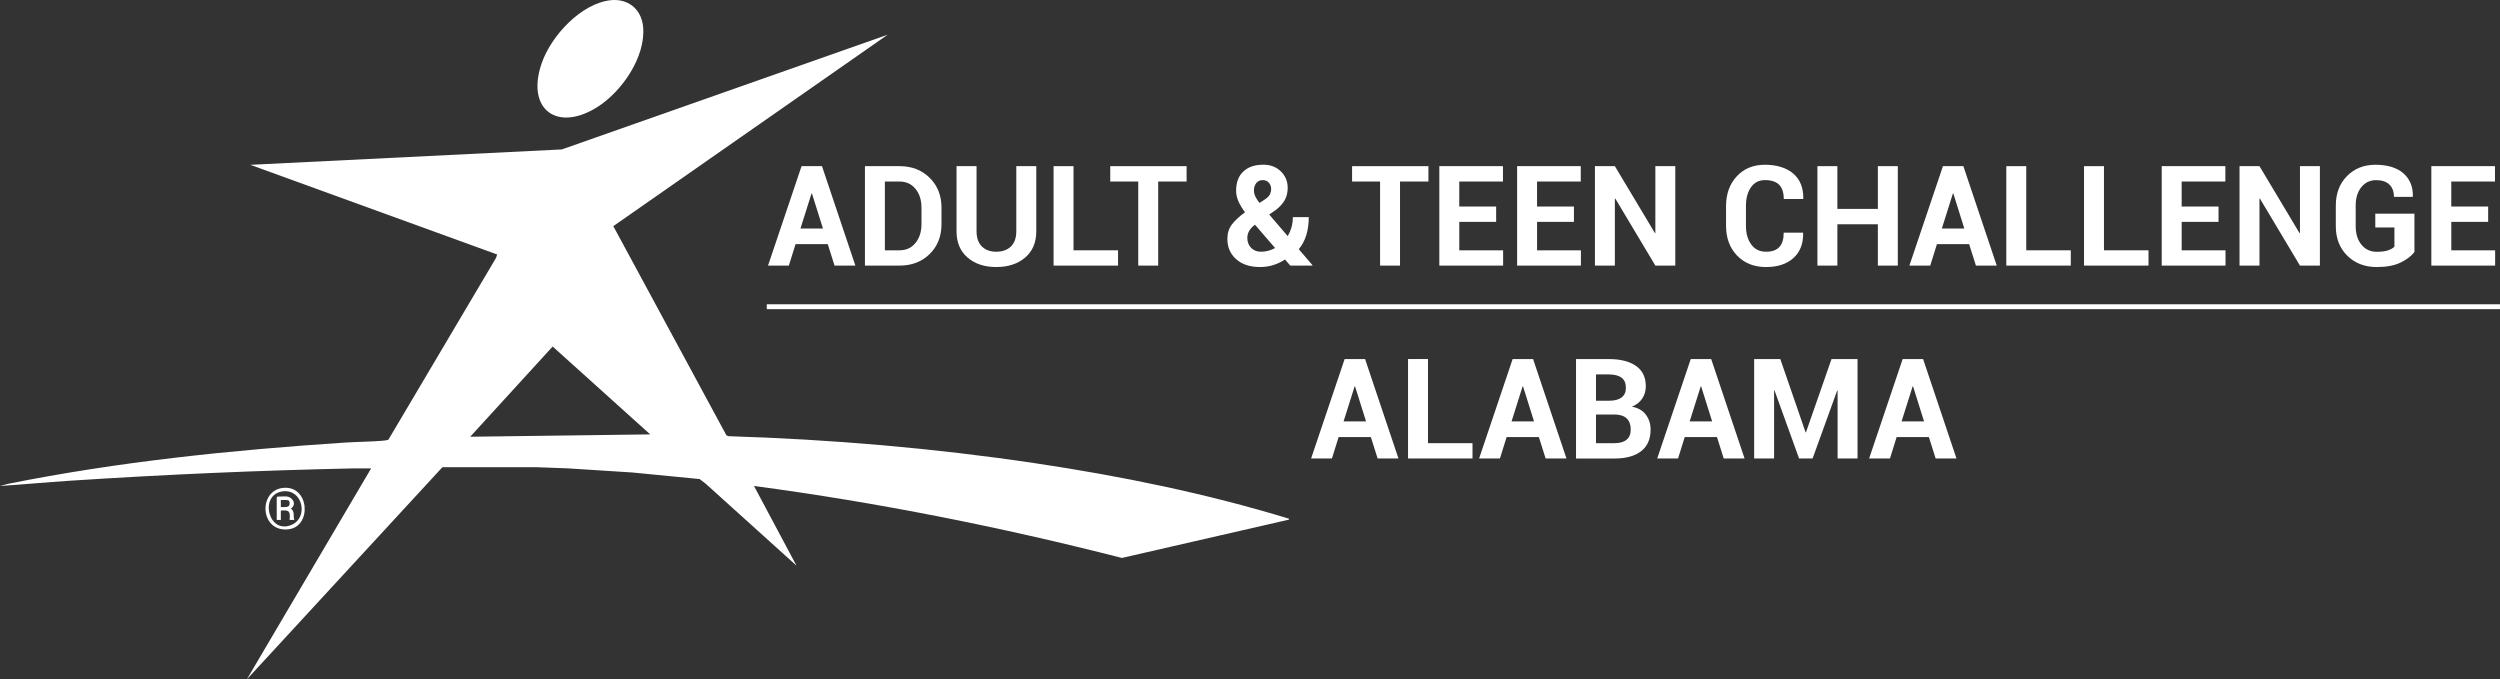 <?xml version="1.0" encoding="UTF-8"?><svg id="Layer_2" xmlns="http://www.w3.org/2000/svg" viewBox="0 0 1330.5 361.56"><rect x="0" y="0" width="1330.5" height="361.56" fill="#333333" stroke="none"/><defs><style>.cls-1{fill:#fff;}</style></defs><g id="Layer_1-2"><path class="cls-1" d="M328.57.06c8.04.76,13.08,6.63,13.72,14.51,1.3,15.79-11.3,34.05-24.17,42.27-21.55,13.75-38.37,1.41-29.81-23.25C293.34,19.07,309.39,1.54,325.45.06c.87-.08,2.26-.08,3.12,0Z"/><path class="cls-1" d="M472.41,18.47l-146.01,101.88,60.19,111.32,1.09.47c54.53,1.7,109.18,6.33,163.16,14.38,45.71,6.82,91.16,16.1,135.32,29.58l-.31.47-88.78,20.37c-64.42-16.48-129.81-29.49-195.8-38.31l22.62,42.41-48.21-43.51-3.34-2.58-35.82-3.49-34.31-2.2-16.85-.62-49.93.02-104.07,112.9,66.15-112.28c-3.07.06-6.15-.08-9.22-.01-50.31,1.08-100.74,3.26-151.01,6.57-12.43.82-24.86,1.98-37.29,2.8l4.31-1.15c58.93-11.82,118.99-17.97,179.01-21.93,6.53-.43,13.13-.45,19.65-.94.77-.06,3.39-.33,3.74-.62l57.31-96.79.57-1.77-131.36-47.72,165.77-8.19,173.41-61.06ZM346.04,231.18l-51.92-46.77-43.87,48.02,95.79-1.25Z"/><path class="cls-1" d="M150.64,259.66c14.03-1.48,15.51,20.47,3,22.02-15.26,1.89-16.5-20.6-3-22.02ZM150.32,261.52c-12.65,1.83-7.45,23.51,5.18,17.66,8.81-4.08,5.48-19.2-5.18-17.66Z"/><path class="cls-1" d="M152.74,264.25c3.33.47,5.22,4.4,2.03,6.39,2.27,1.54,1.12,3.91,1.87,6.08h-2.5c.35-4.39-.01-5.48-4.68-4.99v4.99h-2.18v-12.01l.47-.47c1.57.16,3.48-.21,4.99,0ZM153.76,266.5c-.7-.71-3.27-.26-4.3-.39v3.75c1.54-.04,4.56.51,4.71-1.71.03-.42-.12-1.35-.41-1.64Z"/><rect class="cls-1" x="408.09" y="161.93" width="922.4" height="2.6"/><path class="cls-1" d="M440.55,129.94h-17.16l-3.56,11.41h-11.09l17.85-52.92h10.87l17.77,52.92h-11.09l-3.6-11.41ZM426.01,121.61h11.96l-5.85-18.65h-.22l-5.89,18.65Z"/><path class="cls-1" d="M460.32,141.35v-52.92h18.46c6.47,0,11.8,2.07,15.99,6.2,4.19,4.13,6.29,9.43,6.29,15.9v8.76c0,6.49-2.1,11.79-6.29,15.9-4.19,4.11-9.52,6.16-15.99,6.16h-18.46ZM470.93,96.61v36.6h7.85c3.49,0,6.3-1.3,8.43-3.91,2.13-2.6,3.2-5.94,3.2-10.01v-8.83c0-4.05-1.07-7.37-3.2-9.96-2.13-2.59-4.94-3.89-8.43-3.89h-7.85Z"/><path class="cls-1" d="M551.51,88.43v34.64c0,5.96-1.98,10.63-5.92,13.99-3.95,3.37-9.07,5.05-15.37,5.05s-11.37-1.68-15.28-5.05c-3.91-3.37-5.87-8.03-5.87-13.99v-34.64h10.65v34.64c0,3.54.95,6.24,2.84,8.1,1.89,1.87,4.45,2.8,7.67,2.8s5.86-.93,7.78-2.8c1.91-1.87,2.87-4.57,2.87-8.1v-34.64h10.65Z"/><path class="cls-1" d="M571.32,133.21h23.7v8.14h-34.31v-52.92h10.61v44.78Z"/><path class="cls-1" d="M631.51,96.61h-15.12v44.74h-10.61v-44.74h-14.9v-8.18h40.63v8.18Z"/><path class="cls-1" d="M662.58,112.96c-1.6-2.18-2.79-4.17-3.56-5.98-.78-1.8-1.16-3.64-1.16-5.51,0-4.41,1.28-7.81,3.85-10.21,2.57-2.4,6.09-3.6,10.58-3.6,3.85,0,6.98,1.19,9.4,3.58,2.41,2.39,3.62,5.28,3.62,8.67,0,2.52-.52,4.7-1.55,6.54-1.03,1.84-2.55,3.55-4.56,5.12l-3.71,2.62,9.81,11.45c.87-1.43,1.55-2.99,2.03-4.69.48-1.7.73-3.49.73-5.38h8.47c0,3.44-.43,6.59-1.29,9.45-.86,2.86-2.2,5.39-4.02,7.6l7.31,8.54-.07.18h-11.78l-2.8-3.23c-2.06,1.33-4.18,2.33-6.36,3-2.18.67-4.52,1-7.01,1-5.28,0-9.49-1.39-12.61-4.16-3.13-2.77-4.69-6.39-4.69-10.85,0-2.93.77-5.43,2.31-7.51,1.54-2.07,3.89-4.28,7.07-6.63ZM671.05,133.97c1.28,0,2.57-.16,3.85-.49,1.28-.33,2.52-.82,3.71-1.47l-10.72-12.43-.33.25c-1.43,1.16-2.41,2.3-2.94,3.42-.53,1.11-.8,2.22-.8,3.31,0,2.16.67,3.93,2,5.32,1.33,1.39,3.08,2.09,5.23,2.09ZM667.34,101.37c0,1.02.24,2.06.73,3.13.48,1.07,1.22,2.23,2.22,3.49l2.76-1.78c1.36-.87,2.27-1.77,2.74-2.69.47-.92.71-1.93.71-3.02,0-1.24-.4-2.32-1.2-3.25-.8-.93-1.9-1.4-3.31-1.4s-2.59.53-3.42,1.6c-.82,1.07-1.24,2.37-1.24,3.92Z"/><path class="cls-1" d="M760.21,96.61h-15.12v44.74h-10.61v-44.74h-14.9v-8.18h40.63v8.18Z"/><path class="cls-1" d="M796.26,118.09h-19.63v15.12h23.33v8.14h-33.95v-52.92h33.87v8.18h-23.26v13.3h19.63v8.18Z"/><path class="cls-1" d="M837.66,118.09h-19.63v15.12h23.33v8.14h-33.95v-52.92h33.87v8.18h-23.26v13.3h19.63v8.18Z"/><path class="cls-1" d="M891.59,141.35h-10.61l-21.33-35.69-.22.04v35.65h-10.61v-52.92h10.61l21.33,35.65.22-.04v-35.62h10.61v52.92Z"/><path class="cls-1" d="M959.56,123.83l.07.22c.1,5.65-1.62,10.07-5.16,13.27-3.54,3.2-8.42,4.8-14.65,4.8s-11.47-2.04-15.37-6.12c-3.9-4.08-5.85-9.36-5.85-15.83v-10.5c0-6.45,1.9-11.72,5.71-15.83,3.8-4.11,8.8-6.16,14.97-6.16s11.49,1.58,15.12,4.72c3.63,3.15,5.4,7.58,5.31,13.3l-.07.22h-10.32c0-3.39-.82-5.92-2.45-7.58-1.64-1.66-4.16-2.49-7.58-2.49-3.17,0-5.65,1.28-7.43,3.83-1.78,2.56-2.67,5.86-2.67,9.9v10.58c0,4.07.94,7.39,2.82,9.96,1.88,2.57,4.49,3.85,7.83,3.85s5.54-.83,7.11-2.49c1.56-1.66,2.34-4.21,2.34-7.65h10.29Z"/><path class="cls-1" d="M1010.01,141.35h-10.61v-21.99h-21.55v21.99h-10.61v-52.92h10.61v22.75h21.55v-22.75h10.61v52.92Z"/><path class="cls-1" d="M1047.99,129.94h-17.16l-3.56,11.41h-11.09l17.85-52.92h10.87l17.77,52.92h-11.09l-3.6-11.41ZM1033.45,121.61h11.96l-5.85-18.65h-.22l-5.89,18.65Z"/><path class="cls-1" d="M1078.37,133.21h23.7v8.14h-34.31v-52.92h10.61v44.78Z"/><path class="cls-1" d="M1119.73,133.21h23.7v8.14h-34.31v-52.92h10.61v44.78Z"/><path class="cls-1" d="M1180.72,118.09h-19.63v15.12h23.33v8.14h-33.95v-52.92h33.87v8.18h-23.26v13.3h19.63v8.18Z"/><path class="cls-1" d="M1234.65,141.35h-10.61l-21.33-35.69-.22.04v35.65h-10.61v-52.92h10.61l21.33,35.65.22-.04v-35.62h10.61v52.92Z"/><path class="cls-1" d="M1284.96,134.12c-1.65,2.16-4.11,4.03-7.38,5.62-3.27,1.59-7.49,2.38-12.65,2.38-6.4,0-11.63-2.01-15.7-6.03-4.07-4.02-6.11-9.24-6.11-15.66v-11.05c0-6.4,1.97-11.61,5.92-15.65,3.95-4.03,9.03-6.05,15.23-6.05s11.42,1.53,14.87,4.6c3.44,3.07,5.1,7.15,4.98,12.27l-.07.22h-9.99c0-2.81-.81-5-2.44-6.56-1.62-1.56-3.99-2.34-7.09-2.34s-5.86,1.25-7.85,3.76c-1.99,2.51-2.98,5.74-2.98,9.69v11.12c0,4,1.02,7.26,3.05,9.78,2.04,2.52,4.76,3.78,8.18,3.78,2.52,0,4.51-.25,5.98-.76,1.47-.51,2.6-1.15,3.4-1.93v-10.25h-10.18v-7.34h20.83v20.43Z"/><path class="cls-1" d="M1324.21,118.09h-19.63v15.12h23.33v8.14h-33.95v-52.92h33.87v8.18h-23.26v13.3h19.63v8.18Z"/><path class="cls-1" d="M729.58,232.59h-17.16l-3.56,11.41h-11.09l17.85-52.92h10.87l17.77,52.92h-11.09l-3.6-11.41ZM715.05,224.27h11.96l-5.85-18.65h-.22l-5.89,18.65Z"/><path class="cls-1" d="M759.97,235.86h23.7v8.14h-34.31v-52.92h10.61v44.78Z"/><path class="cls-1" d="M818.99,232.59h-17.16l-3.56,11.41h-11.09l17.85-52.92h10.87l17.77,52.92h-11.09l-3.6-11.41ZM804.45,224.27h11.96l-5.85-18.65h-.22l-5.89,18.65Z"/><path class="cls-1" d="M838.76,244.01v-52.92h17.34c6.23,0,11.09,1.22,14.57,3.65s5.23,6.05,5.23,10.85c0,2.42-.63,4.59-1.89,6.51-1.26,1.91-3.1,3.36-5.52,4.33,3.29.61,5.78,2.04,7.45,4.29,1.67,2.25,2.51,4.88,2.51,7.89,0,5.06-1.67,8.9-5.02,11.5-3.34,2.6-8.08,3.91-14.21,3.91h-20.46ZM849.38,213.26h7.09c2.84,0,5.02-.58,6.54-1.74,1.53-1.16,2.29-2.86,2.29-5.09,0-2.45-.77-4.25-2.31-5.42-1.54-1.16-3.83-1.74-6.89-1.74h-6.72v13.99ZM849.38,220.6v15.26h9.85c2.81,0,4.95-.61,6.43-1.84,1.48-1.22,2.22-3.03,2.22-5.43,0-2.57-.73-4.54-2.18-5.92-1.45-1.38-3.65-2.07-6.58-2.07h-9.74Z"/><path class="cls-1" d="M913.78,232.59h-17.16l-3.56,11.41h-11.09l17.85-52.92h10.87l17.77,52.92h-11.09l-3.6-11.41ZM899.24,224.27h11.96l-5.85-18.65h-.22l-5.89,18.65Z"/><path class="cls-1" d="M960.92,230.09h.22l13.59-39h13.85v52.92h-10.61v-36.13l-.22-.04-13.08,36.16h-7.2l-13.08-36.24-.22.04v36.2h-10.61v-52.92h13.92l13.45,39Z"/><path class="cls-1" d="M1026.56,232.59h-17.16l-3.56,11.41h-11.09l17.85-52.92h10.87l17.77,52.92h-11.09l-3.6-11.41ZM1012.02,224.27h11.96l-5.85-18.65h-.22l-5.89,18.65Z"/></g></svg>